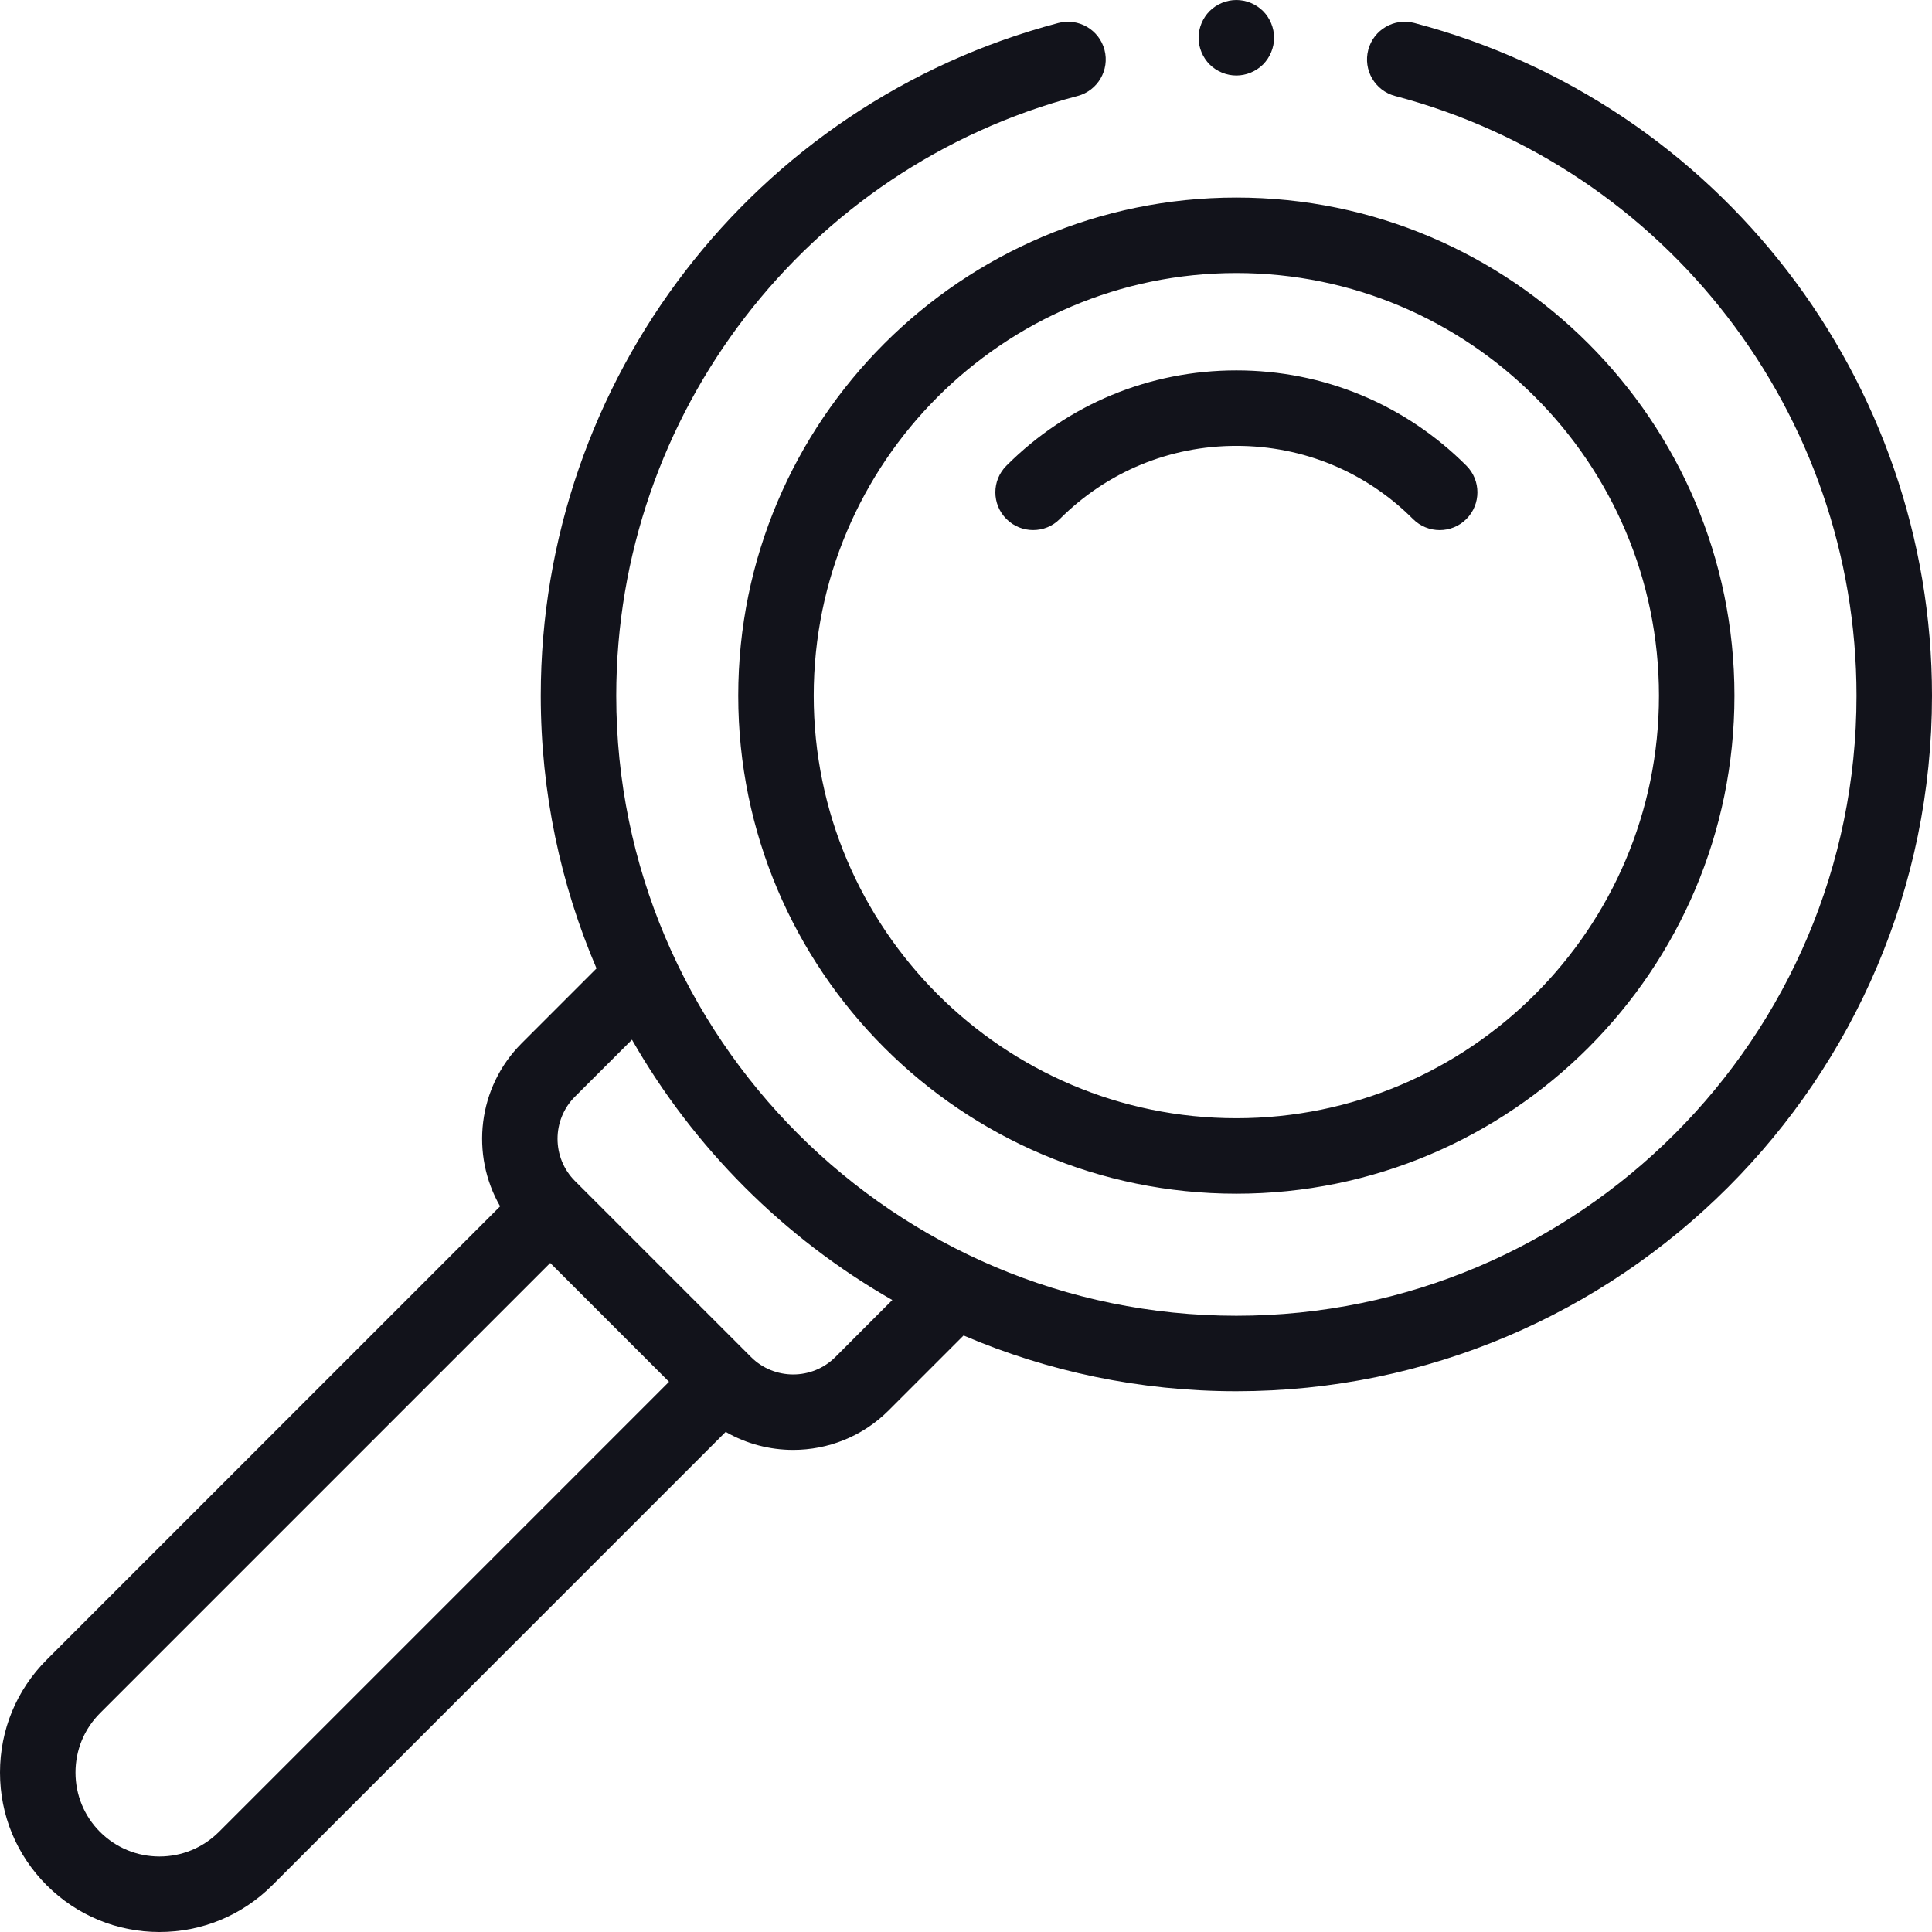 <svg width="28" height="28" viewBox="0 0 28 28" fill="none" xmlns="http://www.w3.org/2000/svg">
    <g clip-path="url(#clip0_807_1070)">
        <path fill-rule="evenodd" clip-rule="evenodd" d="M17.531 0.934C17.633 1.035 17.774 1.094 17.918 1.094C18.062 1.094 18.203 1.035 18.305 0.934C18.406 0.832 18.465 0.691 18.465 0.547C18.465 0.403 18.406 0.262 18.305 0.16C18.203 0.059 18.062 0 17.918 0C17.774 0 17.633 0.059 17.531 0.16C17.43 0.262 17.371 0.403 17.371 0.547C17.371 0.691 17.43 0.832 17.531 0.934ZM0 25.689C0 26.306 0.24 26.886 0.677 27.323C1.113 27.759 1.694 28 2.311 28C2.929 28 3.509 27.759 3.946 27.323L10.517 20.752C10.819 20.926 11.157 21.013 11.495 21.013C11.997 21.013 12.498 20.822 12.88 20.44L13.965 19.355C15.18 19.875 16.516 20.163 17.918 20.163C23.477 20.163 28 15.641 28 10.082C28 5.508 24.915 1.499 20.498 0.333C20.206 0.256 19.907 0.43 19.83 0.722C19.753 1.014 19.927 1.314 20.219 1.391C24.156 2.43 26.906 6.004 26.906 10.082C26.906 15.037 22.874 19.069 17.918 19.069C12.963 19.069 8.931 15.037 8.931 10.082C8.931 6.004 11.68 2.43 15.617 1.391C15.909 1.314 16.084 1.014 16.007 0.722C15.93 0.43 15.63 0.256 15.338 0.333C10.921 1.499 7.837 5.508 7.837 10.082C7.837 11.484 8.125 12.82 8.645 14.035L7.56 15.12C6.92 15.759 6.817 16.735 7.248 17.483L0.677 24.054C0.24 24.491 0 25.071 0 25.689ZM10.884 19.667L8.333 17.116C7.996 16.779 7.996 16.23 8.333 15.893L9.159 15.068C10.056 16.637 11.363 17.944 12.932 18.841L12.107 19.667C11.77 20.004 11.221 20.004 10.884 19.667ZM1.094 25.689C1.094 25.363 1.22 25.058 1.45 24.828L7.974 18.304L9.696 20.026L3.172 26.55C2.942 26.779 2.636 26.906 2.311 26.906C1.986 26.906 1.68 26.779 1.45 26.55C1.22 26.32 1.094 26.014 1.094 25.689ZM10.699 10.082C10.699 6.101 13.938 2.863 17.918 2.863C21.898 2.863 25.137 6.101 25.137 10.082C25.137 14.062 21.898 17.3 17.918 17.3C13.938 17.3 10.699 14.062 10.699 10.082ZM24.043 10.082C24.043 6.704 21.295 3.957 17.918 3.957C14.541 3.957 11.793 6.704 11.793 10.082C11.793 13.459 14.541 16.206 17.918 16.206C21.295 16.206 24.043 13.459 24.043 10.082ZM21.252 7.522C21.465 7.308 21.465 6.962 21.252 6.749C20.361 5.858 19.178 5.368 17.919 5.368C16.66 5.368 15.476 5.858 14.586 6.749C14.372 6.962 14.372 7.308 14.586 7.522C14.693 7.629 14.833 7.682 14.973 7.682C15.113 7.682 15.253 7.629 15.359 7.522C16.043 6.838 16.952 6.462 17.919 6.462C18.886 6.462 19.795 6.838 20.478 7.522C20.692 7.736 21.038 7.736 21.252 7.522Z" fill="#12131B"/>
    </g>
    <defs>
        <clipPath id="clip0_807_1070">
            <rect width="28" height="28" fill="white"/>
        </clipPath>
    </defs>
</svg>
